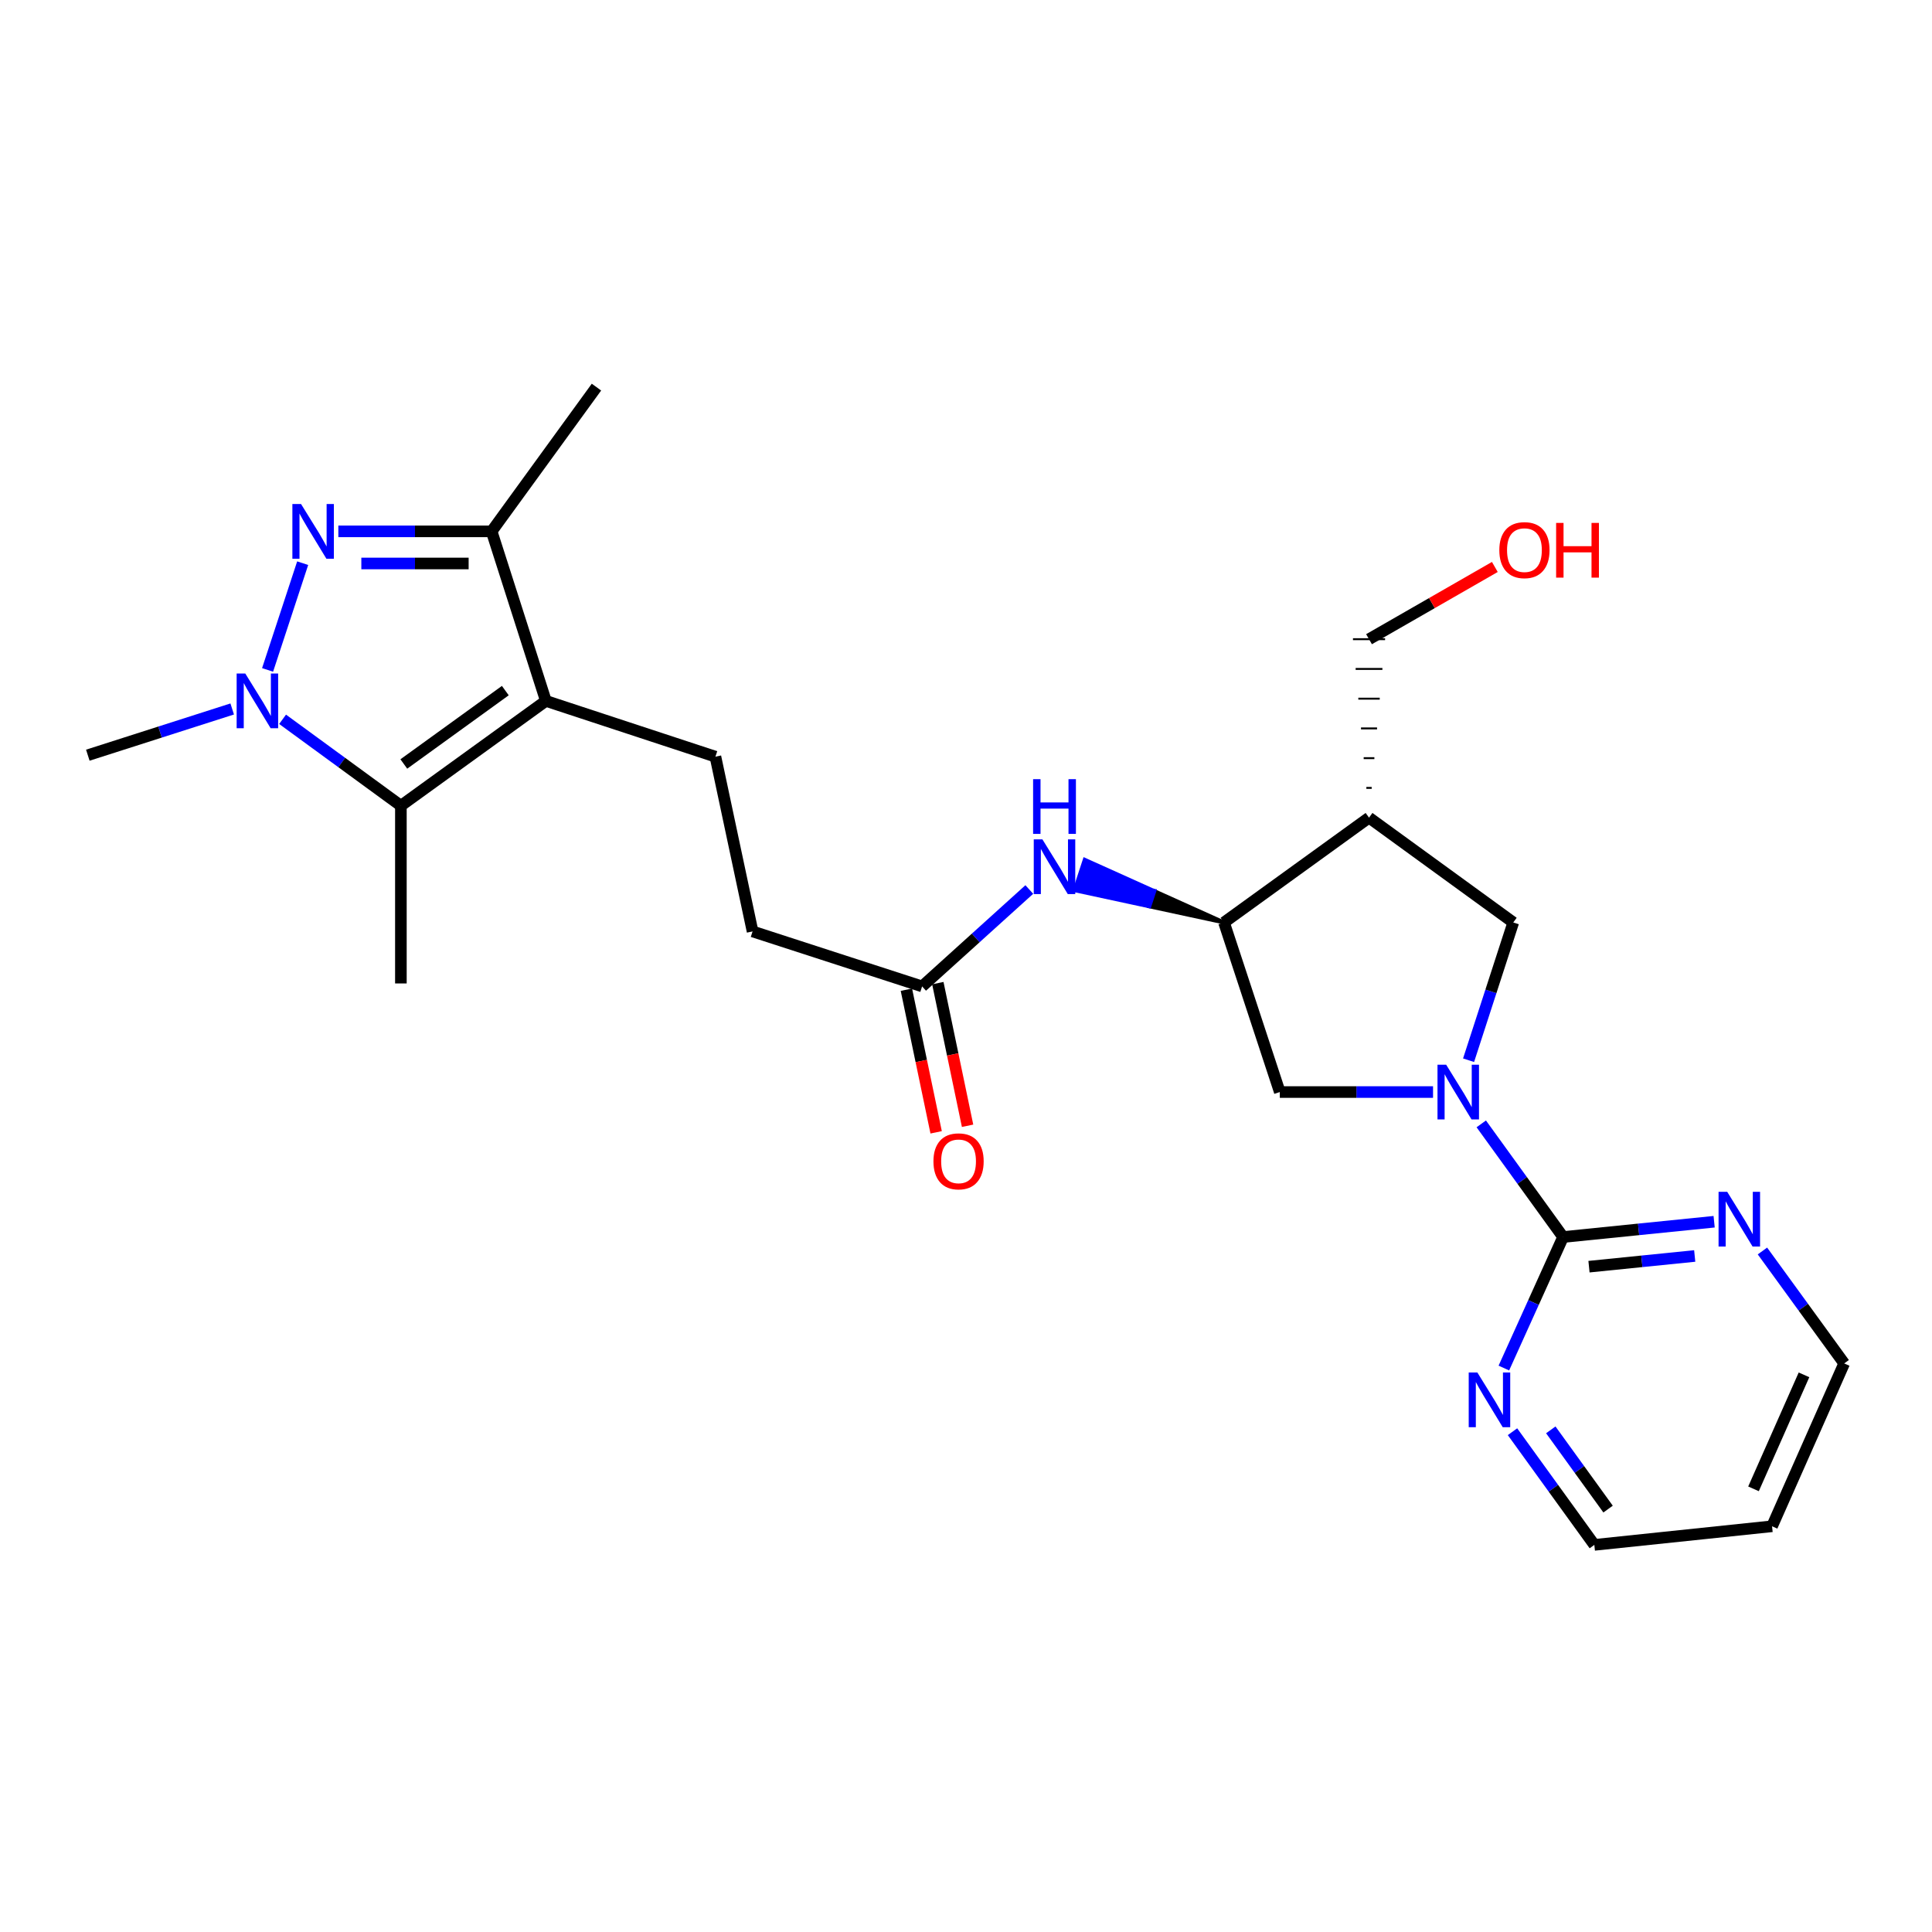 <?xml version='1.0' encoding='iso-8859-1'?>
<svg version='1.1' baseProfile='full'
              xmlns='http://www.w3.org/2000/svg'
                      xmlns:rdkit='http://www.rdkit.org/xml'
                      xmlns:xlink='http://www.w3.org/1999/xlink'
                  xml:space='preserve'
width='1000px' height='1000px' viewBox='0 0 1000 1000'>
<!-- END OF HEADER -->
<rect style='opacity:1.0;fill:#FFFFFF;stroke:none' width='1000' height='1000' x='0' y='0'> </rect>
<path class='bond-1' d='M 156.662,291.501 L 138.499,346.75' style='fill:none;fill-rule:evenodd;stroke:#0000FF;stroke-width:6px;stroke-linecap:butt;stroke-linejoin:miter;stroke-opacity:1' />
<path class='bond-4' d='M 175.126,275.031 L 214.796,275.031' style='fill:none;fill-rule:evenodd;stroke:#0000FF;stroke-width:6px;stroke-linecap:butt;stroke-linejoin:miter;stroke-opacity:1' />
<path class='bond-4' d='M 214.796,275.031 L 254.466,275.031' style='fill:none;fill-rule:evenodd;stroke:#000000;stroke-width:6px;stroke-linecap:butt;stroke-linejoin:miter;stroke-opacity:1' />
<path class='bond-4' d='M 187.027,291.653 L 214.796,291.653' style='fill:none;fill-rule:evenodd;stroke:#0000FF;stroke-width:6px;stroke-linecap:butt;stroke-linejoin:miter;stroke-opacity:1' />
<path class='bond-4' d='M 214.796,291.653 L 242.565,291.653' style='fill:none;fill-rule:evenodd;stroke:#000000;stroke-width:6px;stroke-linecap:butt;stroke-linejoin:miter;stroke-opacity:1' />
<path class='bond-0' d='M 282.548,362.786 L 254.466,275.031' style='fill:none;fill-rule:evenodd;stroke:#000000;stroke-width:6px;stroke-linecap:butt;stroke-linejoin:miter;stroke-opacity:1' />
<path class='bond-11' d='M 282.548,362.786 L 370.303,391.653' style='fill:none;fill-rule:evenodd;stroke:#000000;stroke-width:6px;stroke-linecap:butt;stroke-linejoin:miter;stroke-opacity:1' />
<path class='bond-25' d='M 282.548,362.786 L 207.5,417.047' style='fill:none;fill-rule:evenodd;stroke:#000000;stroke-width:6px;stroke-linecap:butt;stroke-linejoin:miter;stroke-opacity:1' />
<path class='bond-25' d='M 261.552,357.455 L 209.018,395.438' style='fill:none;fill-rule:evenodd;stroke:#000000;stroke-width:6px;stroke-linecap:butt;stroke-linejoin:miter;stroke-opacity:1' />
<path class='bond-3' d='M 146.267,372.312 L 176.884,394.68' style='fill:none;fill-rule:evenodd;stroke:#0000FF;stroke-width:6px;stroke-linecap:butt;stroke-linejoin:miter;stroke-opacity:1' />
<path class='bond-3' d='M 176.884,394.68 L 207.5,417.047' style='fill:none;fill-rule:evenodd;stroke:#000000;stroke-width:6px;stroke-linecap:butt;stroke-linejoin:miter;stroke-opacity:1' />
<path class='bond-17' d='M 120.184,366.962 L 82.819,378.924' style='fill:none;fill-rule:evenodd;stroke:#0000FF;stroke-width:6px;stroke-linecap:butt;stroke-linejoin:miter;stroke-opacity:1' />
<path class='bond-17' d='M 82.819,378.924 L 45.455,390.886' style='fill:none;fill-rule:evenodd;stroke:#000000;stroke-width:6px;stroke-linecap:butt;stroke-linejoin:miter;stroke-opacity:1' />
<path class='bond-2' d='M 741.738,565.241 L 702.081,565.241' style='fill:none;fill-rule:evenodd;stroke:#0000FF;stroke-width:6px;stroke-linecap:butt;stroke-linejoin:miter;stroke-opacity:1' />
<path class='bond-2' d='M 702.081,565.241 L 662.424,565.241' style='fill:none;fill-rule:evenodd;stroke:#000000;stroke-width:6px;stroke-linecap:butt;stroke-linejoin:miter;stroke-opacity:1' />
<path class='bond-5' d='M 766.702,581.716 L 787.88,610.998' style='fill:none;fill-rule:evenodd;stroke:#0000FF;stroke-width:6px;stroke-linecap:butt;stroke-linejoin:miter;stroke-opacity:1' />
<path class='bond-5' d='M 787.88,610.998 L 809.057,640.28' style='fill:none;fill-rule:evenodd;stroke:#000000;stroke-width:6px;stroke-linecap:butt;stroke-linejoin:miter;stroke-opacity:1' />
<path class='bond-26' d='M 760.13,548.774 L 771.698,513.121' style='fill:none;fill-rule:evenodd;stroke:#0000FF;stroke-width:6px;stroke-linecap:butt;stroke-linejoin:miter;stroke-opacity:1' />
<path class='bond-26' d='M 771.698,513.121 L 783.266,477.468' style='fill:none;fill-rule:evenodd;stroke:#000000;stroke-width:6px;stroke-linecap:butt;stroke-linejoin:miter;stroke-opacity:1' />
<path class='bond-18' d='M 207.5,417.047 L 207.5,509.031' style='fill:none;fill-rule:evenodd;stroke:#000000;stroke-width:6px;stroke-linecap:butt;stroke-linejoin:miter;stroke-opacity:1' />
<path class='bond-20' d='M 254.466,275.031 L 308.728,200.371' style='fill:none;fill-rule:evenodd;stroke:#000000;stroke-width:6px;stroke-linecap:butt;stroke-linejoin:miter;stroke-opacity:1' />
<path class='bond-13' d='M 809.057,640.28 L 848.146,636.322' style='fill:none;fill-rule:evenodd;stroke:#000000;stroke-width:6px;stroke-linecap:butt;stroke-linejoin:miter;stroke-opacity:1' />
<path class='bond-13' d='M 848.146,636.322 L 887.234,632.365' style='fill:none;fill-rule:evenodd;stroke:#0000FF;stroke-width:6px;stroke-linecap:butt;stroke-linejoin:miter;stroke-opacity:1' />
<path class='bond-13' d='M 822.458,655.63 L 849.82,652.86' style='fill:none;fill-rule:evenodd;stroke:#000000;stroke-width:6px;stroke-linecap:butt;stroke-linejoin:miter;stroke-opacity:1' />
<path class='bond-13' d='M 849.82,652.86 L 877.182,650.09' style='fill:none;fill-rule:evenodd;stroke:#0000FF;stroke-width:6px;stroke-linecap:butt;stroke-linejoin:miter;stroke-opacity:1' />
<path class='bond-14' d='M 809.057,640.28 L 793.726,674.189' style='fill:none;fill-rule:evenodd;stroke:#000000;stroke-width:6px;stroke-linecap:butt;stroke-linejoin:miter;stroke-opacity:1' />
<path class='bond-14' d='M 793.726,674.189 L 778.395,708.099' style='fill:none;fill-rule:evenodd;stroke:#0000FF;stroke-width:6px;stroke-linecap:butt;stroke-linejoin:miter;stroke-opacity:1' />
<path class='bond-6' d='M 708.605,423.207 L 633.548,477.468' style='fill:none;fill-rule:evenodd;stroke:#000000;stroke-width:6px;stroke-linecap:butt;stroke-linejoin:miter;stroke-opacity:1' />
<path class='bond-8' d='M 708.605,423.207 L 783.266,477.468' style='fill:none;fill-rule:evenodd;stroke:#000000;stroke-width:6px;stroke-linecap:butt;stroke-linejoin:miter;stroke-opacity:1' />
<path class='bond-19' d='M 709.991,407.813 L 707.22,407.813' style='fill:none;fill-rule:evenodd;stroke:#000000;stroke-width:1.0px;stroke-linecap:butt;stroke-linejoin:miter;stroke-opacity:1' />
<path class='bond-19' d='M 711.376,392.419 L 705.835,392.419' style='fill:none;fill-rule:evenodd;stroke:#000000;stroke-width:1.0px;stroke-linecap:butt;stroke-linejoin:miter;stroke-opacity:1' />
<path class='bond-19' d='M 712.761,377.025 L 704.45,377.025' style='fill:none;fill-rule:evenodd;stroke:#000000;stroke-width:1.0px;stroke-linecap:butt;stroke-linejoin:miter;stroke-opacity:1' />
<path class='bond-19' d='M 714.146,361.632 L 703.065,361.632' style='fill:none;fill-rule:evenodd;stroke:#000000;stroke-width:1.0px;stroke-linecap:butt;stroke-linejoin:miter;stroke-opacity:1' />
<path class='bond-19' d='M 715.531,346.238 L 701.68,346.238' style='fill:none;fill-rule:evenodd;stroke:#000000;stroke-width:1.0px;stroke-linecap:butt;stroke-linejoin:miter;stroke-opacity:1' />
<path class='bond-19' d='M 716.916,330.844 L 700.294,330.844' style='fill:none;fill-rule:evenodd;stroke:#000000;stroke-width:1.0px;stroke-linecap:butt;stroke-linejoin:miter;stroke-opacity:1' />
<path class='bond-7' d='M 633.548,477.468 L 597.503,461.238 L 594.906,469.133 Z' style='fill:#000000;fill-rule:evenodd;fill-opacity:1;stroke:#000000;stroke-width:2px;stroke-linecap:butt;stroke-linejoin:miter;stroke-opacity:1;' />
<path class='bond-7' d='M 597.503,461.238 L 556.264,460.797 L 561.458,445.008 Z' style='fill:#0000FF;fill-rule:evenodd;fill-opacity:1;stroke:#0000FF;stroke-width:2px;stroke-linecap:butt;stroke-linejoin:miter;stroke-opacity:1;' />
<path class='bond-7' d='M 597.503,461.238 L 594.906,469.133 L 556.264,460.797 Z' style='fill:#0000FF;fill-rule:evenodd;fill-opacity:1;stroke:#0000FF;stroke-width:2px;stroke-linecap:butt;stroke-linejoin:miter;stroke-opacity:1;' />
<path class='bond-9' d='M 633.548,477.468 L 662.424,565.241' style='fill:none;fill-rule:evenodd;stroke:#000000;stroke-width:6px;stroke-linecap:butt;stroke-linejoin:miter;stroke-opacity:1' />
<path class='bond-10' d='M 532.762,460.408 L 505.023,485.486' style='fill:none;fill-rule:evenodd;stroke:#0000FF;stroke-width:6px;stroke-linecap:butt;stroke-linejoin:miter;stroke-opacity:1' />
<path class='bond-10' d='M 505.023,485.486 L 477.283,510.564' style='fill:none;fill-rule:evenodd;stroke:#000000;stroke-width:6px;stroke-linecap:butt;stroke-linejoin:miter;stroke-opacity:1' />
<path class='bond-16' d='M 370.303,391.653 L 389.529,482.104' style='fill:none;fill-rule:evenodd;stroke:#000000;stroke-width:6px;stroke-linecap:butt;stroke-linejoin:miter;stroke-opacity:1' />
<path class='bond-12' d='M 477.283,510.564 L 389.529,482.104' style='fill:none;fill-rule:evenodd;stroke:#000000;stroke-width:6px;stroke-linecap:butt;stroke-linejoin:miter;stroke-opacity:1' />
<path class='bond-15' d='M 469.147,512.261 L 476.846,549.176' style='fill:none;fill-rule:evenodd;stroke:#000000;stroke-width:6px;stroke-linecap:butt;stroke-linejoin:miter;stroke-opacity:1' />
<path class='bond-15' d='M 476.846,549.176 L 484.545,586.091' style='fill:none;fill-rule:evenodd;stroke:#FF0000;stroke-width:6px;stroke-linecap:butt;stroke-linejoin:miter;stroke-opacity:1' />
<path class='bond-15' d='M 485.419,508.867 L 493.118,545.782' style='fill:none;fill-rule:evenodd;stroke:#000000;stroke-width:6px;stroke-linecap:butt;stroke-linejoin:miter;stroke-opacity:1' />
<path class='bond-15' d='M 493.118,545.782 L 500.817,582.698' style='fill:none;fill-rule:evenodd;stroke:#FF0000;stroke-width:6px;stroke-linecap:butt;stroke-linejoin:miter;stroke-opacity:1' />
<path class='bond-22' d='M 912.238,647.513 L 933.392,676.609' style='fill:none;fill-rule:evenodd;stroke:#0000FF;stroke-width:6px;stroke-linecap:butt;stroke-linejoin:miter;stroke-opacity:1' />
<path class='bond-22' d='M 933.392,676.609 L 954.545,705.706' style='fill:none;fill-rule:evenodd;stroke:#000000;stroke-width:6px;stroke-linecap:butt;stroke-linejoin:miter;stroke-opacity:1' />
<path class='bond-23' d='M 782.862,741.047 L 804.044,770.338' style='fill:none;fill-rule:evenodd;stroke:#0000FF;stroke-width:6px;stroke-linecap:butt;stroke-linejoin:miter;stroke-opacity:1' />
<path class='bond-23' d='M 804.044,770.338 L 825.227,799.629' style='fill:none;fill-rule:evenodd;stroke:#000000;stroke-width:6px;stroke-linecap:butt;stroke-linejoin:miter;stroke-opacity:1' />
<path class='bond-23' d='M 802.685,740.094 L 817.513,760.598' style='fill:none;fill-rule:evenodd;stroke:#0000FF;stroke-width:6px;stroke-linecap:butt;stroke-linejoin:miter;stroke-opacity:1' />
<path class='bond-23' d='M 817.513,760.598 L 832.341,781.101' style='fill:none;fill-rule:evenodd;stroke:#000000;stroke-width:6px;stroke-linecap:butt;stroke-linejoin:miter;stroke-opacity:1' />
<path class='bond-24' d='M 708.605,330.844 L 741.166,312.151' style='fill:none;fill-rule:evenodd;stroke:#000000;stroke-width:6px;stroke-linecap:butt;stroke-linejoin:miter;stroke-opacity:1' />
<path class='bond-24' d='M 741.166,312.151 L 773.727,293.457' style='fill:none;fill-rule:evenodd;stroke:#FF0000;stroke-width:6px;stroke-linecap:butt;stroke-linejoin:miter;stroke-opacity:1' />
<path class='bond-21' d='M 917.211,789.997 L 825.227,799.629' style='fill:none;fill-rule:evenodd;stroke:#000000;stroke-width:6px;stroke-linecap:butt;stroke-linejoin:miter;stroke-opacity:1' />
<path class='bond-27' d='M 917.211,789.997 L 954.545,705.706' style='fill:none;fill-rule:evenodd;stroke:#000000;stroke-width:6px;stroke-linecap:butt;stroke-linejoin:miter;stroke-opacity:1' />
<path class='bond-27' d='M 907.613,770.622 L 933.747,711.618' style='fill:none;fill-rule:evenodd;stroke:#000000;stroke-width:6px;stroke-linecap:butt;stroke-linejoin:miter;stroke-opacity:1' />
<path  class='atom-0' d='M 155.816 260.871
L 165.096 275.871
Q 166.016 277.351, 167.496 280.031
Q 168.976 282.711, 169.056 282.871
L 169.056 260.871
L 172.816 260.871
L 172.816 289.191
L 168.936 289.191
L 158.976 272.791
Q 157.816 270.871, 156.576 268.671
Q 155.376 266.471, 155.016 265.791
L 155.016 289.191
L 151.336 289.191
L 151.336 260.871
L 155.816 260.871
' fill='#0000FF'/>
<path  class='atom-2' d='M 126.968 348.626
L 136.248 363.626
Q 137.168 365.106, 138.648 367.786
Q 140.128 370.466, 140.208 370.626
L 140.208 348.626
L 143.968 348.626
L 143.968 376.946
L 140.088 376.946
L 130.128 360.546
Q 128.968 358.626, 127.728 356.426
Q 126.528 354.226, 126.168 353.546
L 126.168 376.946
L 122.488 376.946
L 122.488 348.626
L 126.968 348.626
' fill='#0000FF'/>
<path  class='atom-3' d='M 748.527 551.081
L 757.807 566.081
Q 758.727 567.561, 760.207 570.241
Q 761.687 572.921, 761.767 573.081
L 761.767 551.081
L 765.527 551.081
L 765.527 579.401
L 761.647 579.401
L 751.687 563.001
Q 750.527 561.081, 749.287 558.881
Q 748.087 556.681, 747.727 556.001
L 747.727 579.401
L 744.047 579.401
L 744.047 551.081
L 748.527 551.081
' fill='#0000FF'/>
<path  class='atom-11' d='M 539.552 434.45
L 548.832 449.45
Q 549.752 450.93, 551.232 453.61
Q 552.712 456.29, 552.792 456.45
L 552.792 434.45
L 556.552 434.45
L 556.552 462.77
L 552.672 462.77
L 542.712 446.37
Q 541.552 444.45, 540.312 442.25
Q 539.112 440.05, 538.752 439.37
L 538.752 462.77
L 535.072 462.77
L 535.072 434.45
L 539.552 434.45
' fill='#0000FF'/>
<path  class='atom-11' d='M 534.732 403.298
L 538.572 403.298
L 538.572 415.338
L 553.052 415.338
L 553.052 403.298
L 556.892 403.298
L 556.892 431.618
L 553.052 431.618
L 553.052 418.538
L 538.572 418.538
L 538.572 431.618
L 534.732 431.618
L 534.732 403.298
' fill='#0000FF'/>
<path  class='atom-14' d='M 894.006 616.886
L 903.286 631.886
Q 904.206 633.366, 905.686 636.046
Q 907.166 638.726, 907.246 638.886
L 907.246 616.886
L 911.006 616.886
L 911.006 645.206
L 907.126 645.206
L 897.166 628.806
Q 896.006 626.886, 894.766 624.686
Q 893.566 622.486, 893.206 621.806
L 893.206 645.206
L 889.526 645.206
L 889.526 616.886
L 894.006 616.886
' fill='#0000FF'/>
<path  class='atom-15' d='M 764.687 710.412
L 773.967 725.412
Q 774.887 726.892, 776.367 729.572
Q 777.847 732.252, 777.927 732.412
L 777.927 710.412
L 781.687 710.412
L 781.687 738.732
L 777.807 738.732
L 767.847 722.332
Q 766.687 720.412, 765.447 718.212
Q 764.247 716.012, 763.887 715.332
L 763.887 738.732
L 760.207 738.732
L 760.207 710.412
L 764.687 710.412
' fill='#0000FF'/>
<path  class='atom-16' d='M 483.149 601.104
Q 483.149 594.304, 486.509 590.504
Q 489.869 586.704, 496.149 586.704
Q 502.429 586.704, 505.789 590.504
Q 509.149 594.304, 509.149 601.104
Q 509.149 607.984, 505.749 611.904
Q 502.349 615.784, 496.149 615.784
Q 489.909 615.784, 486.509 611.904
Q 483.149 608.024, 483.149 601.104
M 496.149 612.584
Q 500.469 612.584, 502.789 609.704
Q 505.149 606.784, 505.149 601.104
Q 505.149 595.544, 502.789 592.744
Q 500.469 589.904, 496.149 589.904
Q 491.829 589.904, 489.469 592.704
Q 487.149 595.504, 487.149 601.104
Q 487.149 606.824, 489.469 609.704
Q 491.829 612.584, 496.149 612.584
' fill='#FF0000'/>
<path  class='atom-25' d='M 776.046 284.743
Q 776.046 277.943, 779.406 274.143
Q 782.766 270.343, 789.046 270.343
Q 795.326 270.343, 798.686 274.143
Q 802.046 277.943, 802.046 284.743
Q 802.046 291.623, 798.646 295.543
Q 795.246 299.423, 789.046 299.423
Q 782.806 299.423, 779.406 295.543
Q 776.046 291.663, 776.046 284.743
M 789.046 296.223
Q 793.366 296.223, 795.686 293.343
Q 798.046 290.423, 798.046 284.743
Q 798.046 279.183, 795.686 276.383
Q 793.366 273.543, 789.046 273.543
Q 784.726 273.543, 782.366 276.343
Q 780.046 279.143, 780.046 284.743
Q 780.046 290.463, 782.366 293.343
Q 784.726 296.223, 789.046 296.223
' fill='#FF0000'/>
<path  class='atom-25' d='M 805.446 270.663
L 809.286 270.663
L 809.286 282.703
L 823.766 282.703
L 823.766 270.663
L 827.606 270.663
L 827.606 298.983
L 823.766 298.983
L 823.766 285.903
L 809.286 285.903
L 809.286 298.983
L 805.446 298.983
L 805.446 270.663
' fill='#FF0000'/>
</svg>
